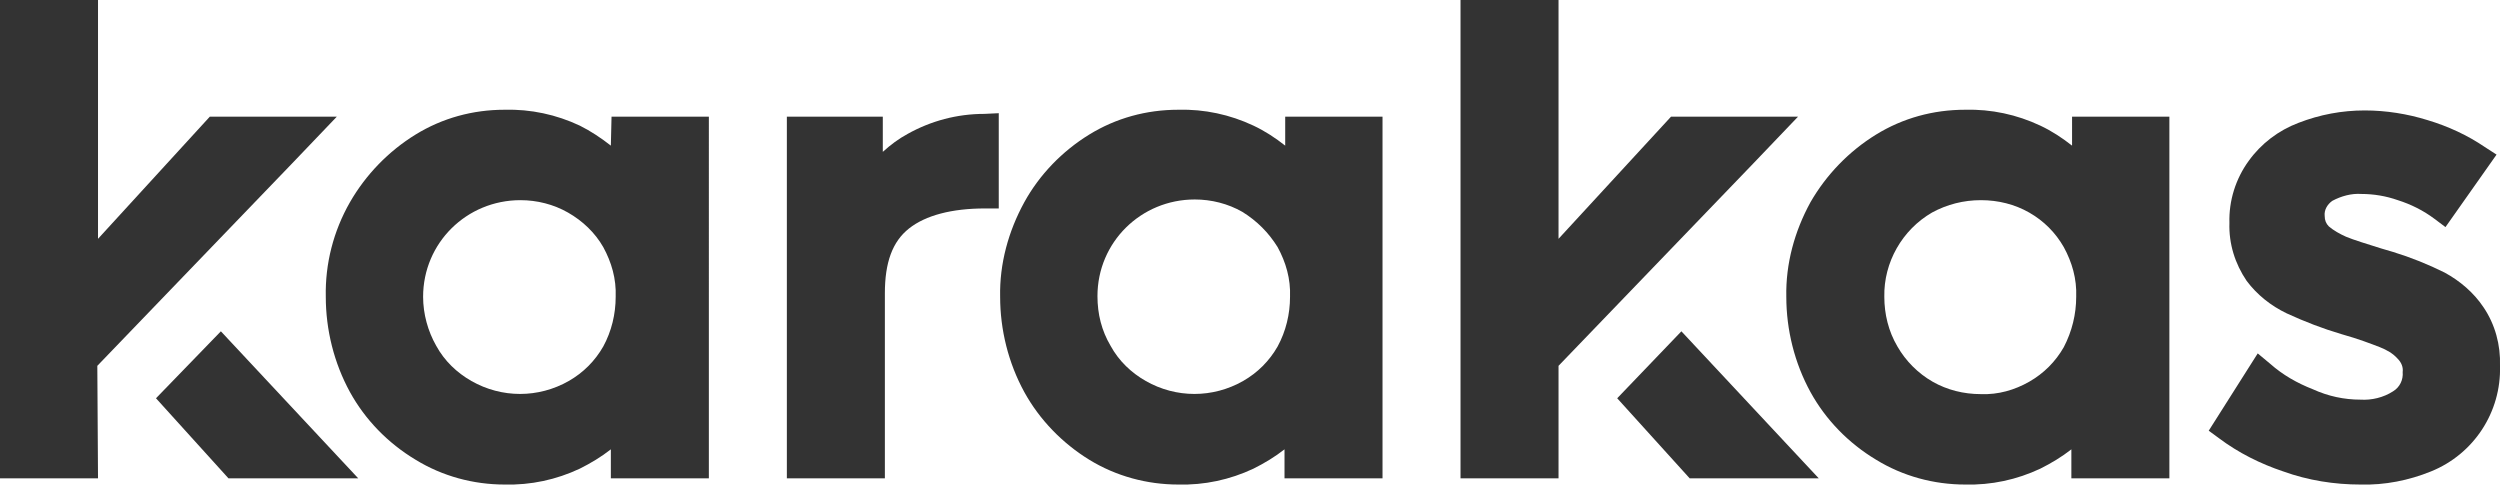 <?xml version="1.0" encoding="utf-8"?>
<!-- Generator: Adobe Illustrator 22.0.1, SVG Export Plug-In . SVG Version: 6.00 Build 0)  -->
<svg version="1.1" id="Layer_1" xmlns="http://www.w3.org/2000/svg" xmlns:xlink="http://www.w3.org/1999/xlink" x="0px" y="0px"
	 viewBox="0 0 362.2 70.2" style="enable-background:new 0 0 362.2 70.2;" xml:space="preserve">
<style type="text/css">
	.st0{clip-path:url(#SVGID_2_);}
	.st1{fill:#333333;}
</style>
<title>websiteby</title>
<g>
	<defs>
		<rect id="SVGID_1_" width="362.2" height="70.2"/>
	</defs>
	<clipPath id="SVGID_2_">
		<use xlink:href="#SVGID_1_"  style="overflow:visible;"/>
	</clipPath>
	<g class="st0">
		<path class="st1" d="M88.5,21.1C87.1,20,85.6,19,84,18.2c-3.4-1.6-7.1-2.4-10.9-2.3c-4.6,0-9,1.2-12.9,3.6
			c-3.9,2.4-7.2,5.8-9.5,9.8c-2.4,4.2-3.6,8.9-3.5,13.7c0,4.8,1.2,9.6,3.5,13.8c2.2,4,5.5,7.4,9.5,9.8c3.9,2.4,8.4,3.6,12.9,3.6
			c3.8,0.1,7.5-0.7,10.9-2.3c1.6-0.8,3.1-1.7,4.5-2.8v4.2h14.2V16.9H88.6L88.5,21.1z M87.4,35.8c1.2,2.2,1.9,4.6,1.8,7.2
			c0,2.5-0.6,5-1.8,7.2c-1.2,2.1-2.9,3.8-5,5c-4.4,2.5-9.7,2.5-14.1,0c-2.1-1.2-3.9-2.9-5.1-5.1C62,48,61.3,45.5,61.3,43
			c0-7.8,6.3-14,14.1-14c2.4,0,4.8,0.6,6.9,1.8C84.4,32,86.2,33.7,87.4,35.8"/>
		<path class="st1" d="M131.5,19.4c-1.3,0.7-2.5,1.6-3.6,2.6v-5.1h-13.9v52.4h14.2V42.5c0-4.5,1.1-7.5,3.5-9.4s6.2-2.9,11-2.9h2
			V16.4l-2.1,0.1C138.7,16.5,134.9,17.5,131.5,19.4"/>
		<path class="st1" d="M186.2,21.1c-1.4-1.1-2.9-2.1-4.6-2.9c-3.4-1.6-7.1-2.4-10.9-2.3c-4.6,0-9,1.2-12.9,3.6
			c-3.9,2.4-7.2,5.8-9.4,9.8c-2.3,4.2-3.6,8.9-3.5,13.7c0,4.8,1.2,9.6,3.5,13.8c2.2,4,5.5,7.4,9.4,9.8c3.9,2.4,8.4,3.6,12.9,3.6
			c3.8,0.1,7.5-0.7,10.9-2.3c1.6-0.8,3.1-1.7,4.5-2.8v4.2h14.2V16.9h-14.1L186.2,21.1z M185.1,35.8c1.2,2.2,1.9,4.6,1.8,7.2
			c0,2.5-0.6,5-1.8,7.2c-1.2,2.1-2.9,3.8-5,5c-4.4,2.5-9.7,2.5-14.1,0c-2.1-1.2-3.9-2.9-5.1-5.1c-1.3-2.2-1.9-4.6-1.9-7.2
			c0-7.8,6.3-14,14.1-14c2.4,0,4.8,0.6,6.9,1.8C182.1,32,183.8,33.7,185.1,35.8"/>
		<path class="st1" d="M300.2,21.1c-1.4-1.1-2.9-2.1-4.6-2.9c-3.4-1.6-7.1-2.4-10.9-2.3c-4.6,0-9,1.2-12.9,3.6
			c-3.9,2.4-7.2,5.8-9.5,9.8c-2.3,4.2-3.6,8.9-3.5,13.7c0,4.8,1.2,9.6,3.5,13.8c2.2,4,5.5,7.4,9.5,9.8c3.9,2.4,8.4,3.6,12.9,3.6
			c3.8,0.1,7.5-0.7,10.9-2.3c1.6-0.8,3.1-1.7,4.5-2.8v4.2h14.2V16.9h-14.1L300.2,21.1z M299,35.8c1.2,2.2,1.9,4.6,1.8,7.2
			c0,2.5-0.6,5-1.8,7.3c-1.2,2.1-2.9,3.8-5,5c-2.1,1.2-4.5,1.9-7,1.8c-2.5,0-4.9-0.6-7-1.8c-2.1-1.2-3.9-3-5.1-5.1
			c-1.3-2.2-1.9-4.7-1.9-7.2c-0.1-5,2.6-9.7,6.9-12.2c2.2-1.2,4.6-1.8,7.1-1.8c2.5,0,4.9,0.6,7,1.8C296.1,32,297.8,33.7,299,35.8"/>
		<path class="st1" d="M359.8,44.5c-1.4-2.1-3.4-3.8-5.6-5c-2.4-1.2-4.9-2.2-7.5-3L345,36c-2.2-0.7-3.9-1.2-5.1-1.7
			c-0.9-0.4-1.8-0.9-2.5-1.5c-0.4-0.4-0.6-0.9-0.6-1.5c-0.1-0.9,0.4-1.7,1.1-2.2c1.3-0.7,2.8-1.1,4.2-1c1.8,0,3.6,0.3,5.3,0.9
			c1.9,0.6,3.7,1.5,5.3,2.7l1.6,1.2l7.4-10.5l-1.7-1.1c-2.5-1.7-5.3-3-8.3-3.9c-2.9-0.9-6-1.4-9.1-1.4c-3.3,0-6.5,0.6-9.6,1.8
			c-2.9,1.1-5.4,3-7.2,5.5c-1.9,2.6-2.9,5.8-2.8,9c-0.1,3,0.8,5.9,2.5,8.4c1.5,2,3.5,3.6,5.8,4.7c2.6,1.2,5.2,2.2,7.9,3
			c2.5,0.7,4.3,1.4,5.6,1.9c1,0.4,1.9,0.9,2.6,1.7c0.5,0.5,0.8,1.2,0.7,1.9c0.1,1.1-0.4,2.2-1.4,2.8c-1.4,0.9-3.1,1.3-4.7,1.2
			c-2.4,0-4.7-0.5-6.9-1.5c-2.3-0.9-4.4-2.1-6.2-3.7l-1.8-1.5L320,62.4l1.5,1.1c2.8,2.1,6,3.7,9.3,4.8c3.6,1.3,7.4,1.9,11.2,1.9
			c3.5,0.1,7-0.6,10.2-1.9c6.2-2.5,10.2-8.6,10-15.3C362.3,50,361.5,47,359.8,44.5"/>
		<polygon class="st1" points="32,48 22.6,57.7 33.1,69.3 51.9,69.3 		"/>
		<polygon class="st1" points="243.6,48 234.3,57.7 244.8,69.3 263.5,69.3 		"/>
		<polygon class="st1" points="48.8,16.9 30.4,16.9 14.2,34.6 14.2,0 0,0 0,69.3 14.2,69.3 14.1,53 42.3,23.7 		"/>
		<polygon class="st1" points="260.5,16.9 242.1,16.9 225.8,34.6 225.8,0 211.6,0 211.6,69.3 225.8,69.3 225.8,53 254,23.7 		"/>
	</g>
</g>
</svg>
